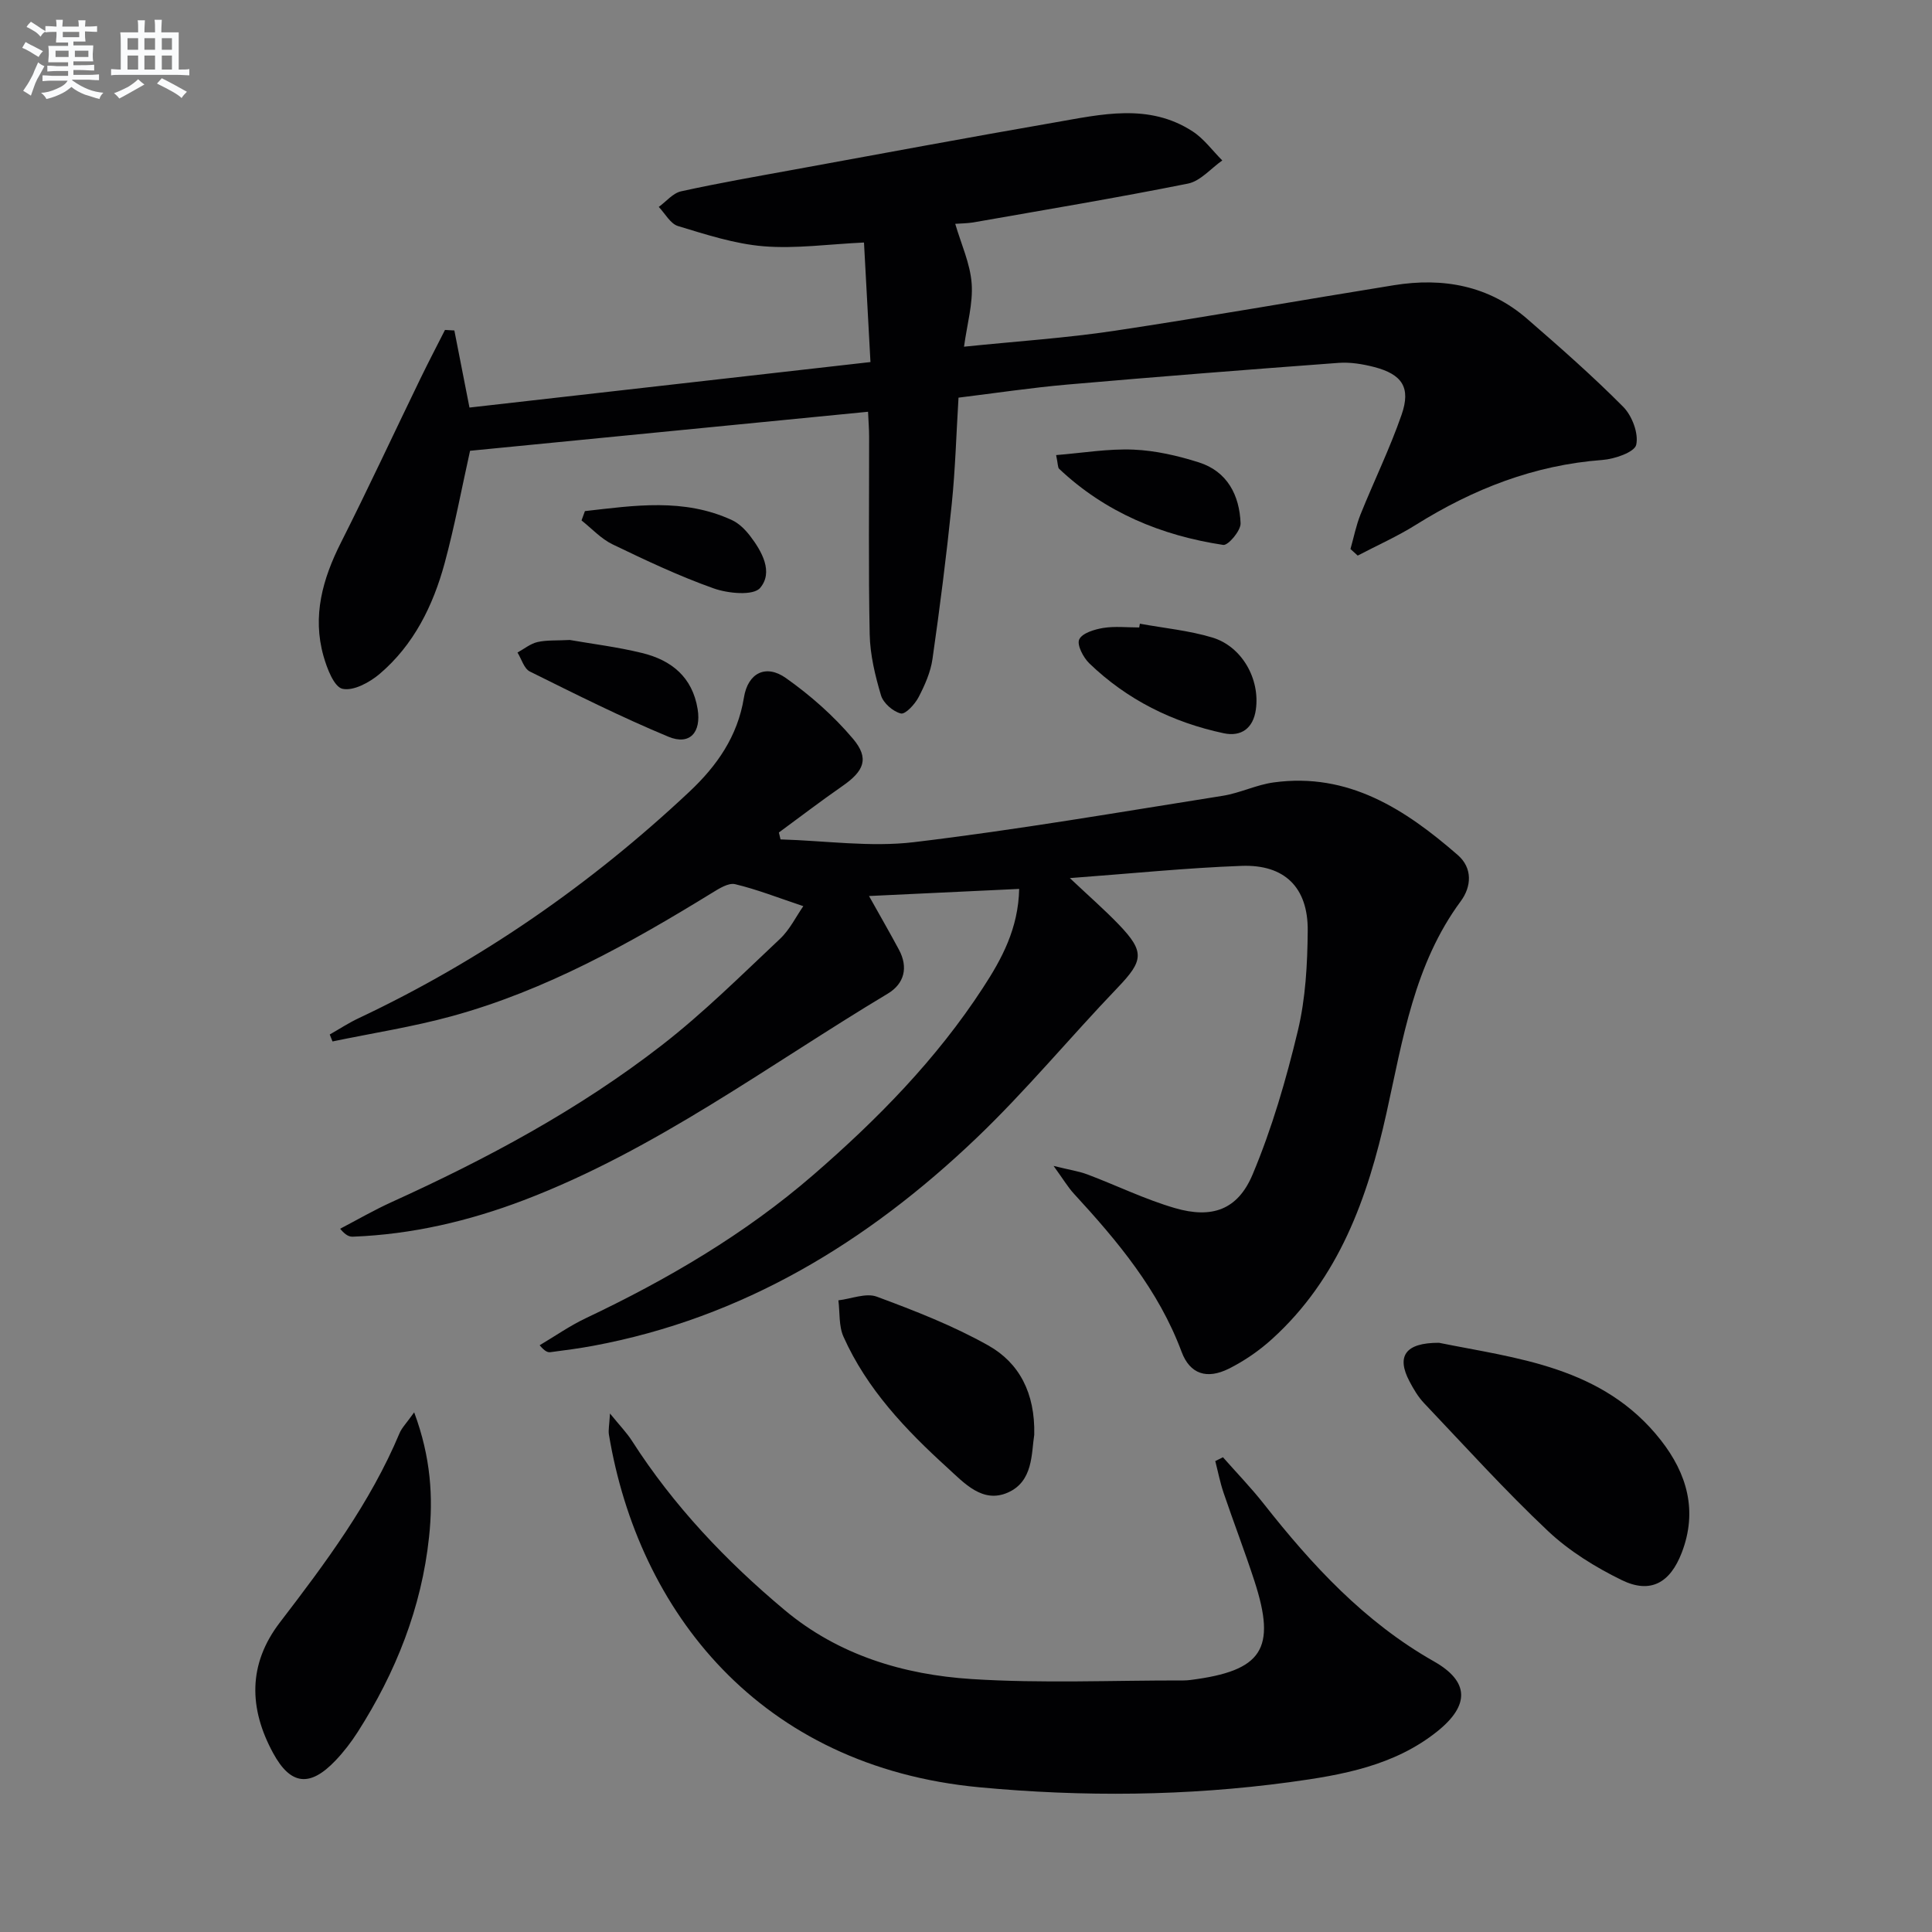 <svg enable-background="new 0 0 400 400" viewBox="0 0 400 400" xmlns="http://www.w3.org/2000/svg"><rect x="0" y="0" width="400" height="400" fill="#808080" stroke="none"/><g fill="#010103"><path d="m211.01 184.04c-10.56.5-20.59.98-31.09 1.47 2.21 3.96 4.26 7.5 6.19 11.1 1.99 3.7 1.11 7.07-2.32 9.12-24.77 14.85-48.04 32.35-75.33 42.75-11.4 4.34-23.15 7.09-35.38 7.56-.73.03-1.48-.23-2.66-1.64 3.54-1.85 7.01-3.86 10.64-5.51 19.75-8.96 38.81-19.18 55.96-32.49 8.65-6.71 16.47-14.5 24.46-22.01 2.04-1.92 3.34-4.64 4.84-6.78-5.22-1.74-9.59-3.47-14.12-4.55-1.38-.33-3.31.9-4.76 1.79-17.03 10.47-34.44 20.2-53.86 25.53-8.12 2.23-16.49 3.52-24.74 5.24-.19-.48-.38-.96-.57-1.44 1.99-1.13 3.91-2.4 5.98-3.37 25.35-11.96 48.09-27.74 68.49-46.9 5.66-5.32 9.98-11.43 11.28-19.48.82-5.12 4.55-6.98 8.69-4.05 5.07 3.58 9.88 7.82 13.88 12.56 3.46 4.09 2.3 6.7-2.17 9.8-4.46 3.1-8.78 6.4-13.16 9.62.11.48.23.96.34 1.43 9.22.26 18.57 1.65 27.63.57 21.39-2.56 42.65-6.23 63.93-9.6 3.58-.57 6.98-2.29 10.56-2.77 15.44-2.11 27.21 5.56 38.1 15.04 3.09 2.69 2.85 6.53.61 9.56-9.64 13.05-11.99 28.6-15.36 43.79-3.91 17.64-9.84 34.26-23.67 46.82-2.67 2.43-5.76 4.56-8.98 6.17-4.54 2.26-8.05 1.14-9.78-3.48-4.77-12.8-13.27-22.94-22.32-32.77-1.21-1.32-2.14-2.9-4.19-5.73 3.29.82 5.25 1.1 7.05 1.78 6.04 2.28 11.89 5.15 18.07 6.95 7.66 2.23 13 .39 16.09-6.96 4.01-9.55 6.94-19.64 9.36-29.73 1.61-6.7 1.99-13.81 2.05-20.74.08-8.96-4.79-13.75-13.71-13.42-11.43.42-22.83 1.59-35.54 2.53 4.04 3.81 7.23 6.59 10.15 9.63 5.4 5.63 5.09 7.48-.27 13.07-9.9 10.33-19.04 21.43-29.38 31.28-22.43 21.38-48.17 37.08-79.16 42.85-2.94.55-5.9.93-8.86 1.32-.56.08-1.17-.14-2.25-1.43 3.17-1.88 6.22-4.02 9.53-5.59 16.91-8.02 32.95-17.4 47.15-29.7 13.26-11.49 25.49-23.94 35.1-38.72 3.91-5.98 7.32-12.27 7.5-20.47z"/><path d="m197.77 46.34c1.24 4.23 3.1 8.23 3.4 12.34.31 4.14-.94 8.39-1.58 13.1 11.01-1.13 21.1-1.79 31.06-3.28 19.35-2.91 38.62-6.34 57.94-9.45 10.16-1.64 19.64.05 27.61 6.98 6.78 5.88 13.54 11.82 19.86 18.19 1.84 1.85 3.23 5.51 2.7 7.87-.34 1.53-4.47 2.95-7 3.14-14.12 1.05-26.76 6.01-38.64 13.44-3.83 2.4-8.01 4.25-12.02 6.36-.5-.45-1-.91-1.5-1.36.68-2.39 1.16-4.87 2.08-7.16 2.78-6.91 6.07-13.63 8.51-20.66 1.95-5.62.11-8.36-5.71-9.87-2.38-.61-4.94-1.03-7.36-.85-18.73 1.39-37.45 2.86-56.15 4.49-7.42.65-14.8 1.76-22.52 2.71-.46 7.5-.66 14.78-1.4 22.02-1.1 10.72-2.46 21.42-3.99 32.09-.39 2.73-1.59 5.43-2.88 7.91-.76 1.46-2.73 3.59-3.66 3.37-1.62-.39-3.63-2.14-4.11-3.73-1.22-4.09-2.26-8.4-2.35-12.64-.28-13.66-.1-27.32-.12-40.99 0-1.46-.12-2.92-.22-5.11-27.74 2.72-55.11 5.4-82.4 8.08-1.75 7.86-3.2 15.66-5.27 23.3-2.39 8.78-6.38 16.88-13.44 22.89-2.08 1.77-5.44 3.59-7.7 3.09-1.75-.39-3.21-4.22-3.93-6.77-2.35-8.3-.19-15.97 3.6-23.49 5.67-11.23 10.97-22.65 16.47-33.98 1.64-3.38 3.38-6.71 5.08-10.06.65.04 1.29.07 1.94.11.98 5.01 1.96 10.01 3.13 15.96 27.3-3.1 54.77-6.21 83.02-9.42-.46-8.43-.89-16.48-1.34-24.75-7.33.34-14.11 1.32-20.77.78-6-.49-11.92-2.43-17.74-4.19-1.58-.48-2.67-2.59-3.98-3.96 1.53-1.11 2.93-2.86 4.63-3.23 7.76-1.71 15.6-3.07 23.42-4.5 17.96-3.28 35.9-6.63 53.89-9.75 9.64-1.67 19.49-4.08 28.6 1.85 2.35 1.53 4.1 3.98 6.13 6.01-2.36 1.65-4.52 4.27-7.1 4.79-14.78 2.96-29.66 5.44-44.52 8.05-1.32.2-2.63.2-3.67.28z"/><path d="m253.2 301.71c2.81 3.19 5.78 6.26 8.41 9.59 10.04 12.76 20.9 24.53 35.28 32.68 7.34 4.16 7.4 9.07.75 14.43-8.92 7.18-19.8 9.1-30.64 10.57-21.34 2.89-42.77 3.07-64.21 1.06-45.59-4.28-70.65-36.51-76.72-73.03-.15-.92.08-1.9.22-4.36 2.05 2.52 3.47 3.98 4.55 5.66 8.61 13.44 19.47 24.88 31.64 35.06 11.13 9.31 24.61 13.36 38.68 14.26 14.56.93 29.21.26 43.83.29.5 0 1-.04 1.49-.1 14.86-1.89 17.82-6.38 13.25-20.45-2-6.15-4.33-12.2-6.41-18.33-.72-2.13-1.15-4.36-1.71-6.54.52-.27 1.06-.53 1.59-.79z"/><path d="m297.93 278.01c15.94 3.24 33.94 4.85 45.94 20.18 5.4 6.89 7.65 14.62 4.32 23.27-2.41 6.27-6.48 8.59-12.45 5.67-5.44-2.66-10.84-6-15.23-10.13-8.93-8.42-17.19-17.56-25.65-26.47-1.24-1.3-2.2-2.93-3.04-4.53-2.72-5.15-.96-8.01 6.11-7.99z"/><path d="m85.75 292.41c3.47 9.34 3.96 17.6 3.08 25.82-1.55 14.62-6.88 28.02-14.78 40.38-1.34 2.09-2.88 4.1-4.59 5.89-5.29 5.56-9.29 5.11-12.9-1.52-5.05-9.27-5.25-18.42 1.4-27.09 9.43-12.3 18.69-24.7 24.75-39.14.46-1.12 1.41-2.05 3.04-4.34z"/><path d="m214.13 297.05c-.61 3.87-.19 9.67-5.49 11.98-5.22 2.28-9-1.97-12.48-5.14-8.65-7.86-16.69-16.31-21.53-27.15-.99-2.22-.73-5-1.05-7.52 2.67-.31 5.7-1.59 7.95-.76 7.87 2.92 15.79 6 23.08 10.1 6.39 3.59 9.72 9.83 9.52 18.49z"/><path d="m236 129.13c5.01.92 10.15 1.4 14.99 2.86 6.15 1.85 9.92 8.59 9.02 14.93-.54 3.84-3.01 5.67-6.66 4.89-10.57-2.25-20-6.93-27.82-14.47-1.25-1.21-2.61-3.83-2.09-4.95.6-1.31 3.15-2.08 4.97-2.38 2.43-.39 4.96-.1 7.45-.1.05-.25.09-.52.14-.78z"/><path d="m218.66 94.22c5.49-.44 10.78-1.35 16.02-1.13 4.55.19 9.17 1.26 13.53 2.64 5.9 1.87 8.42 6.82 8.64 12.61.06 1.52-2.58 4.64-3.6 4.48-12.8-1.94-24.41-6.73-33.97-15.76-.29-.27-.22-.92-.62-2.84z"/><path d="m117.97 132.5c4.55.8 9.84 1.44 14.98 2.7 6.05 1.48 10.41 4.96 11.49 11.62.77 4.78-1.6 7.56-6.05 5.71-9.75-4.05-19.22-8.8-28.69-13.5-1.21-.6-1.72-2.59-2.56-3.93 1.37-.75 2.67-1.83 4.14-2.17 1.92-.44 3.96-.28 6.69-.43z"/><path d="m121.1 105.82c10.22-1.16 20.48-2.75 30.46 1.87 1.44.67 2.72 1.95 3.71 3.23 2.51 3.27 4.88 7.54 2.1 10.81-1.4 1.64-6.62 1.15-9.58.1-7.17-2.54-14.1-5.82-20.97-9.13-2.38-1.15-4.3-3.27-6.42-4.95.24-.63.47-1.28.7-1.93z"/></g><path d="m6.8 9.5c.6.3 1.3.7 2.1 1.1-.4.4-.7.8-.9 1.2-.7-.4-1.3-.8-1.8-1.1s-1.1-.6-1.6-.8c.2-.4.5-.8.7-1.2.4.2.8.5 1.5.8zm.9 6.9c-.3.6-.5 1.1-.7 1.7s-.4 1.1-.6 1.7c-.6-.4-1.1-.7-1.6-1 .7-1 1.2-1.8 1.5-2.4.3-.5.6-1.1.8-1.7.3-.6.5-1.2.8-1.8.3.3.8.6 1.3.8-.7 1.3-1.2 2.2-1.5 2.7zm.1-11c.4.3 1 .7 1.7 1.1-.5.2-.8.6-1.1 1.1-.5-.6-1-1-1.4-1.2s-.9-.6-1.5-.8c.2-.4.5-.7.9-1.1.5.3.9.6 1.4.9zm10.5 13.1c1 .4 2 .6 3.1.7-.4.4-.7.8-.8 1.3-.9-.2-1.9-.6-3-.9-1-.4-2-.9-2.8-1.6-.5.4-1.1.9-1.9 1.3s-1.9.9-3.3 1.2c-.1-.3-.5-.8-1.1-1.3 1 0 2.1-.3 3.2-.8 1.2-.5 1.9-1 2.3-1.7h-3.2c-.4 0-1 0-2 .1v-1.2c1 0 1.7.1 2 .1h3.3v-1h-2.3c-.2 0-.9 0-2 .1v-1.2c1.2 0 1.9.1 2 .1h2.3v-.8h-4.1c0-.7.1-1.2.1-1.6 0-.5 0-1.1-.1-1.8h4.1v-.7h-2.5c0-.6.1-1.1.1-1.6v-.6h-.5c-.4 0-1 0-1.8.1v-1.3c1.2 0 1.9.1 2.1.1h.2c0-.3 0-.8-.1-1.4h1.4c0 .6-.1 1-.1 1.4h3.4c0-.4 0-.8-.1-1.3h1.5c0 .4-.1.9-.1 1.3.7 0 1.5 0 2.5-.1v1.2c-1 0-1.8-.1-2.5-.1v.6c0 .3 0 .8.1 1.5h-2.5v.8h4.1c0 .8-.1 1.3-.1 1.8s0 1 .1 1.5h-4.1v.8h1.4c.8 0 1.8 0 2.9-.1v1.2c-1 0-1.9-.1-2.8-.1h-1.5v1h3.2c.3 0 1 0 2.1-.1v1.2c-1.1 0-1.8-.1-2.1-.1h-3.4l-.1.1c1.4 1 2.4 1.5 3.4 1.9zm-4.1-6.7v-1.3h-2.7v1.3zm2.2-4.1v-1.1h-3.4v1.1zm1.9 4.1v-1.3h-2.8v1.3z" fill="#fafbfc"/><path d="m37 6.7v2.3 5.4c1 0 1.8 0 2.2-.1v1.3c-.6 0-1.5-.1-2.5-.1h-11.9c-.7 0-1.3 0-1.8.1v-1.3c.5 0 1.1.1 2 .1v-5.2c0-1 0-1.8-.1-2.5h3.7c0-1.3 0-2.1-.1-2.5h1.5c0 .4-.1 1.3-.1 2.5h2.2c0-1.2 0-2.1-.1-2.6h1.5c0 .4-.1 1.3-.1 2.6zm-12.3 13.7c-.3-.4-.7-.8-1.1-1.1 1.1-.4 2.1-.9 2.9-1.3.8-.5 1.5-1 2.1-1.6.4.4.9.8 1.3 1.1-2.5 1.4-4.2 2.4-5.2 2.9zm3.9-10.1v-2.4h-2.2v2.4zm0 4.1v-2.9h-2.2v2.9zm3.5-4.1v-2.4h-2.2v2.4zm0 4.1v-2.9h-2.2v2.9zm.4 2.9 1-1.1c.6.3 1.4.7 2.5 1.3s2 1.1 2.7 1.5c-.4.4-.8.8-1.1 1.3-.8-.8-2.5-1.7-5.1-3zm3.1-7v-2.4h-2.1v2.4zm0 4.1v-2.9h-2.1v2.9z" fill="#fafbfc"/></svg>
